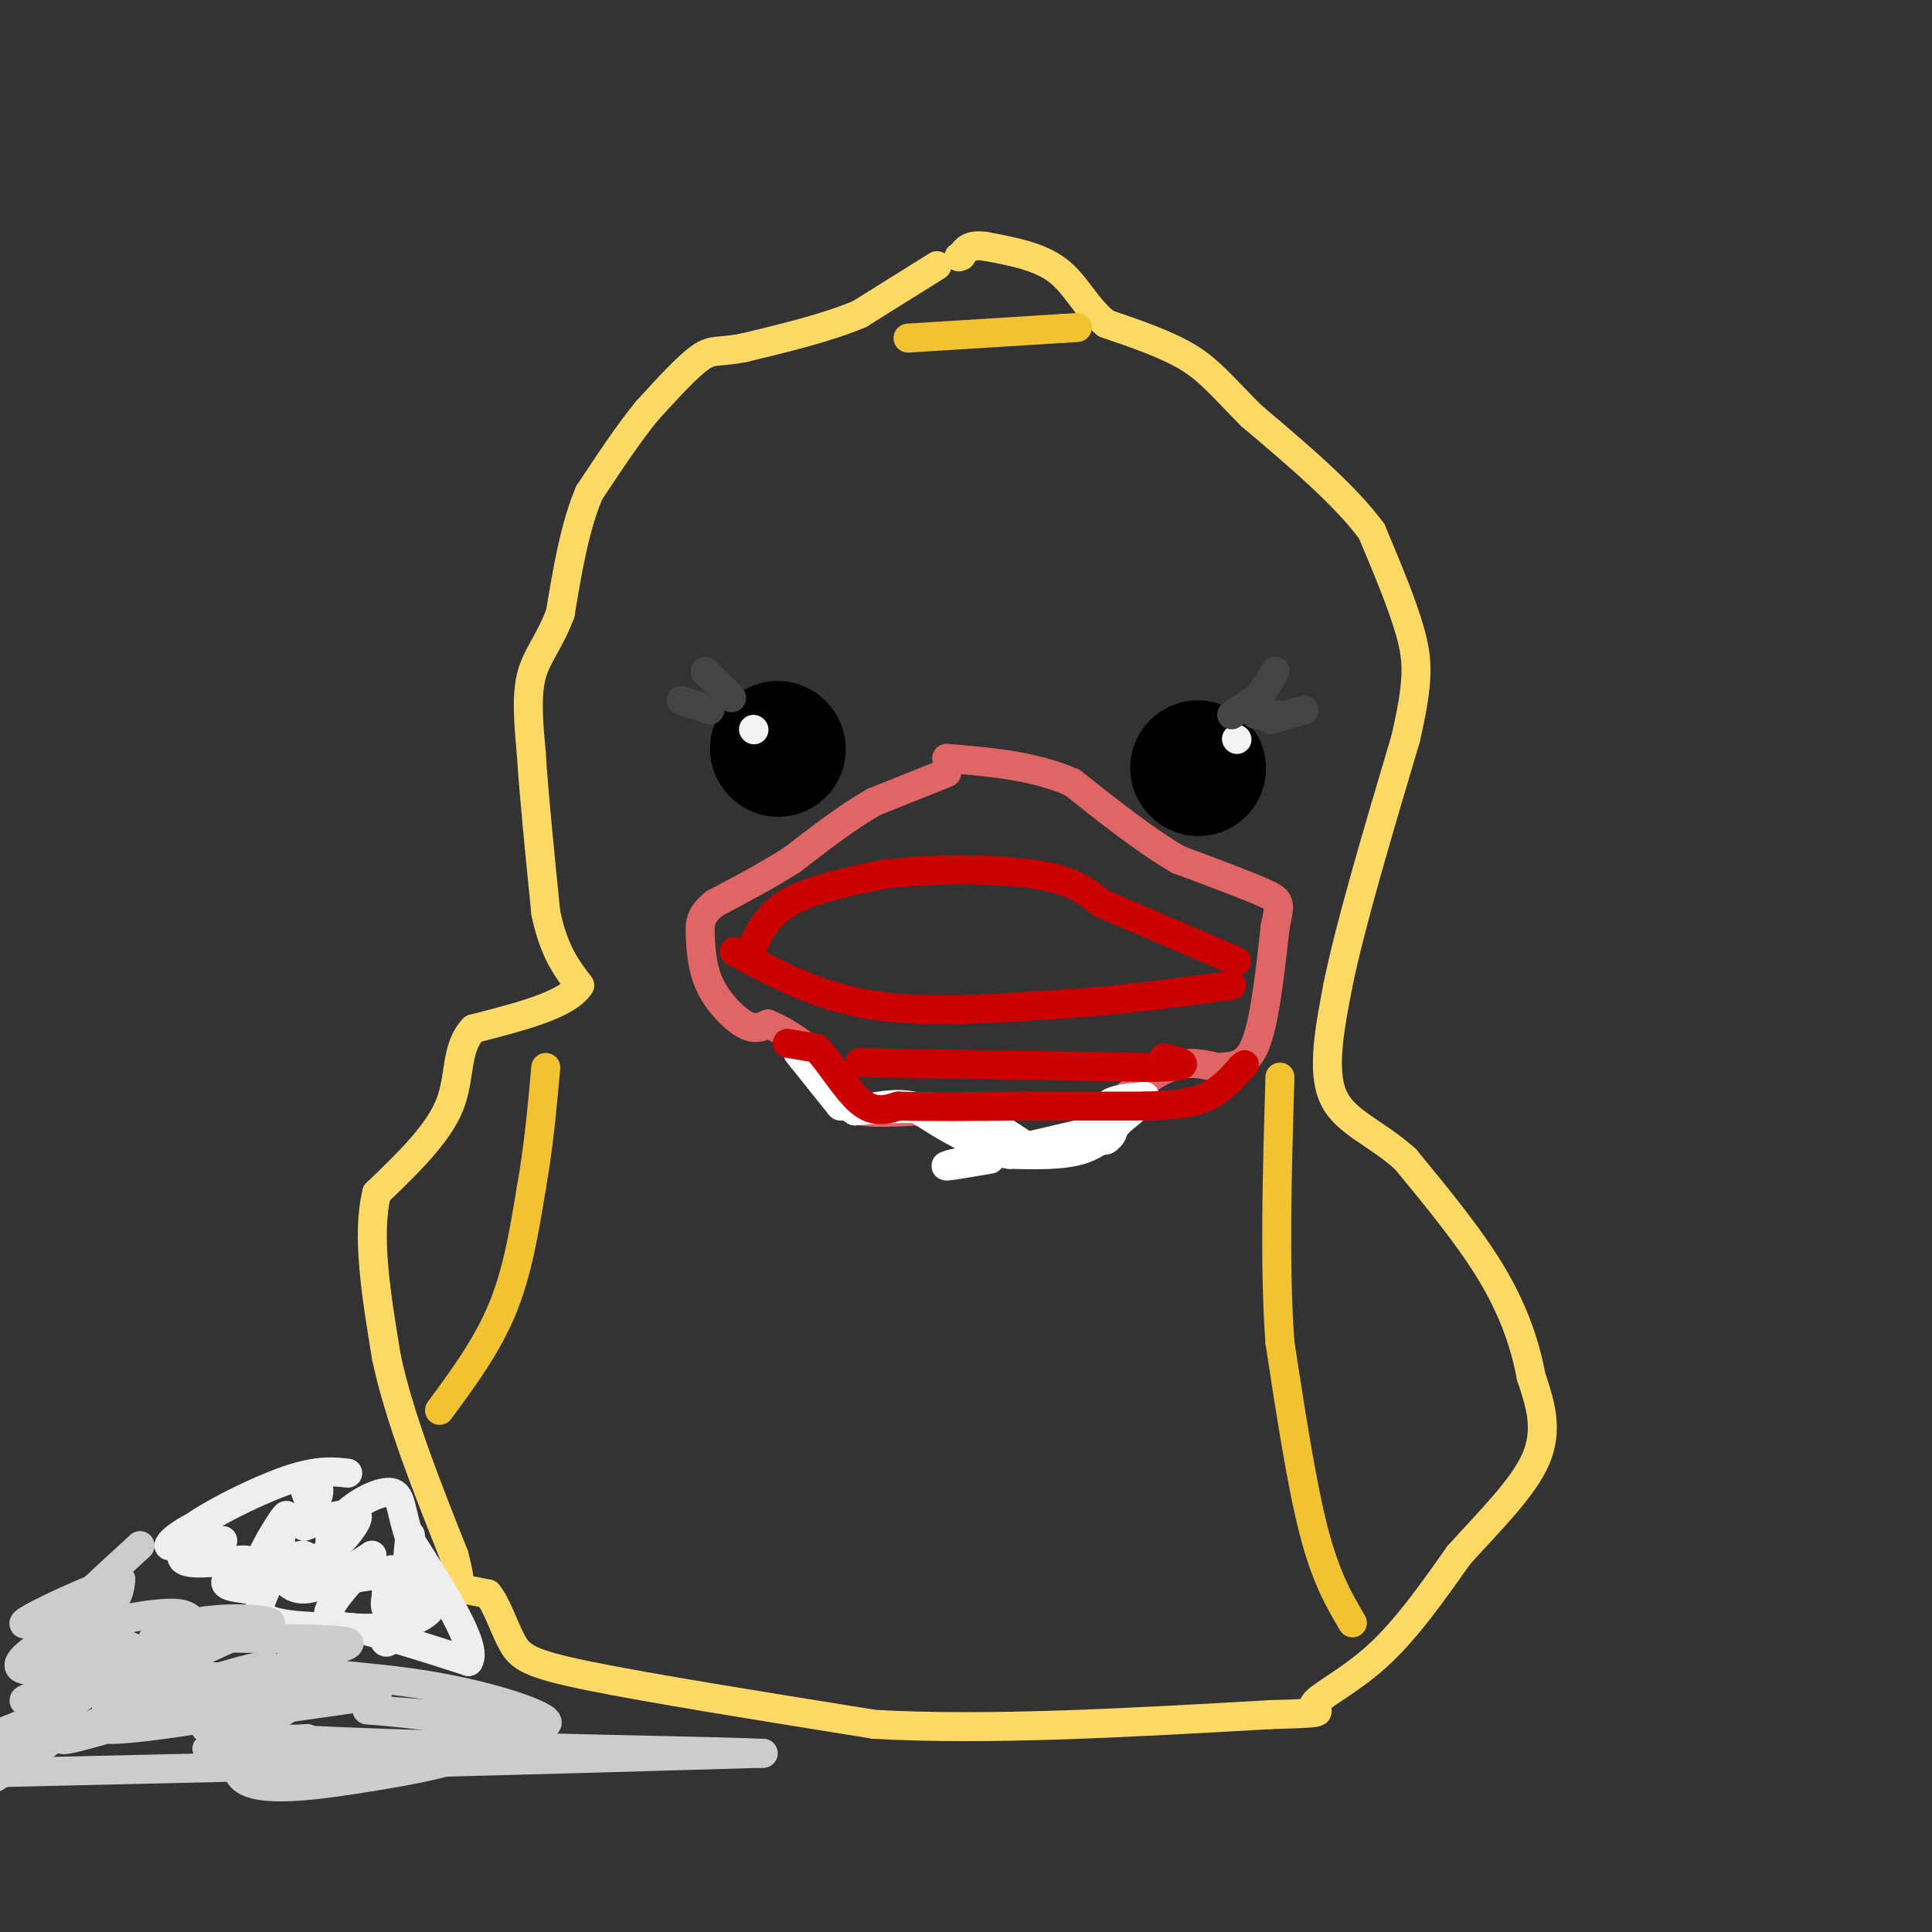 <svg viewBox='0 0 400 400' version='1.1' xmlns='http://www.w3.org/2000/svg' xmlns:xlink='http://www.w3.org/1999/xlink'><rect x="0" y="0" width="400" height="400" fill="#333333" stroke="none"/><g fill='none' stroke='#ffd966' stroke-width='6' stroke-linecap='round' stroke-linejoin='round'><path d='M194,55c0.000,0.000 -16.000,10.000 -16,10'/><path d='M178,65c-6.667,2.833 -15.333,4.917 -24,7'/><path d='M154,72c-5.244,1.044 -6.356,0.156 -9,2c-2.644,1.844 -6.822,6.422 -11,11'/><path d='M134,85c-3.833,4.667 -7.917,10.833 -12,17'/><path d='M122,102c-3.000,7.000 -4.500,16.000 -6,25'/><path d='M116,127c-2.267,6.067 -4.933,8.733 -6,13c-1.067,4.267 -0.533,10.133 0,16'/><path d='M110,156c0.500,8.167 1.750,20.583 3,33'/><path d='M113,189c1.667,8.000 4.333,11.500 7,15'/><path d='M120,204c-2.500,4.000 -12.250,6.500 -22,9'/><path d='M98,213c-3.867,4.156 -2.533,10.044 -5,16c-2.467,5.956 -8.733,11.978 -15,18'/><path d='M78,247c-2.167,8.667 -0.083,21.333 2,34'/><path d='M80,281c2.667,12.500 8.333,26.750 14,41'/><path d='M94,322c2.133,7.889 0.467,7.111 1,7c0.533,-0.111 3.267,0.444 6,1'/><path d='M101,330c1.810,2.119 3.333,6.917 5,10c1.667,3.083 3.476,4.452 16,7c12.524,2.548 35.762,6.274 59,10'/><path d='M181,357c23.500,1.333 52.750,-0.333 82,-2'/><path d='M263,355c14.155,-0.417 8.542,-0.458 9,-2c0.458,-1.542 6.988,-4.583 13,-10c6.012,-5.417 11.506,-13.208 17,-21'/><path d='M302,322c6.244,-6.956 13.356,-13.844 16,-20c2.644,-6.156 0.822,-11.578 -1,-17'/><path d='M317,285c-1.133,-6.244 -3.467,-13.356 -8,-21c-4.533,-7.644 -11.267,-15.822 -18,-24'/><path d='M291,240c-6.178,-5.600 -12.622,-7.600 -15,-13c-2.378,-5.400 -0.689,-14.200 1,-23'/><path d='M277,204c2.500,-12.333 8.250,-31.667 14,-51'/><path d='M291,153c2.756,-11.889 2.644,-16.111 1,-22c-1.644,-5.889 -4.822,-13.444 -8,-21'/><path d='M284,110c-5.500,-7.500 -15.250,-15.750 -25,-24'/><path d='M259,86c-6.022,-6.089 -8.578,-9.311 -13,-12c-4.422,-2.689 -10.711,-4.844 -17,-7'/><path d='M229,67c-4.200,-3.311 -6.200,-8.089 -10,-11c-3.800,-2.911 -9.400,-3.956 -15,-5'/><path d='M204,51c-3.333,-0.500 -4.167,0.750 -5,2'/><path d='M199,53c-0.833,0.333 -0.417,0.167 0,0'/></g>
<g fill='none' stroke='#f1c232' stroke-width='6' stroke-linecap='round' stroke-linejoin='round'><path d='M91,292c4.917,-6.667 9.833,-13.333 13,-21c3.167,-7.667 4.583,-16.333 6,-25'/><path d='M110,246c1.500,-8.333 2.250,-16.667 3,-25'/><path d='M280,336c-2.750,-4.667 -5.500,-9.333 -8,-19c-2.500,-9.667 -4.750,-24.333 -7,-39'/><path d='M265,278c-1.167,-15.667 -0.583,-35.333 0,-55'/><path d='M188,70c0.000,0.000 32.000,-2.000 32,-2'/><path d='M220,68c5.333,-0.333 2.667,-0.167 0,0'/></g>
<g fill='none' stroke='#e06666' stroke-width='6' stroke-linecap='round' stroke-linejoin='round'><path d='M196,160c0.000,0.000 -15.000,6.000 -15,6'/><path d='M181,166c-5.333,3.000 -11.167,7.500 -17,12'/><path d='M164,178c-5.500,3.500 -10.750,6.250 -16,9'/><path d='M148,187c-3.180,2.499 -3.131,4.247 -3,7c0.131,2.753 0.343,6.510 2,10c1.657,3.490 4.759,6.711 7,8c2.241,1.289 3.620,0.644 5,0'/><path d='M159,212c3.143,1.286 8.500,4.500 11,8c2.500,3.500 2.143,7.286 5,9c2.857,1.714 8.929,1.357 15,1'/><path d='M190,230c5.107,1.702 10.375,5.458 17,7c6.625,1.542 14.607,0.869 18,0c3.393,-0.869 2.196,-1.935 1,-3'/><path d='M226,234c2.733,-3.089 9.067,-9.311 14,-12c4.933,-2.689 8.467,-1.844 12,-1'/><path d='M252,221c3.467,-0.200 6.133,-0.200 8,-5c1.867,-4.800 2.933,-14.400 4,-24'/><path d='M264,192c0.978,-4.978 1.422,-5.422 -2,-7c-3.422,-1.578 -10.711,-4.289 -18,-7'/><path d='M244,178c-6.667,-3.833 -14.333,-9.917 -22,-16'/><path d='M222,162c-8.000,-3.500 -17.000,-4.250 -26,-5'/></g>
<g fill='none' stroke='#cc0000' stroke-width='6' stroke-linecap='round' stroke-linejoin='round'><path d='M155,198c1.667,-4.083 3.333,-8.167 8,-11c4.667,-2.833 12.333,-4.417 20,-6'/><path d='M183,181c9.378,-1.200 22.822,-1.200 31,0c8.178,1.200 11.089,3.600 14,6'/><path d='M228,187c7.000,3.000 17.500,7.500 28,12'/><path d='M152,197c8.500,4.583 17.000,9.167 28,11c11.000,1.833 24.500,0.917 38,0'/><path d='M218,208c12.500,-0.667 24.750,-2.333 37,-4'/><path d='M178,220c0.000,0.000 60.000,1.000 60,1'/><path d='M238,221c10.500,-0.167 6.750,-1.083 3,-2'/></g>
<g fill='none' stroke='#000000' stroke-width='28' stroke-linecap='round' stroke-linejoin='round'><path d='M161,155c0.000,0.000 0.100,0.100 0.1,0.1'/><path d='M248,159c0.000,0.000 0.100,0.100 0.1,0.1'/></g>
<g fill='none' stroke='#f3f3f3' stroke-width='6' stroke-linecap='round' stroke-linejoin='round'><path d='M156,151c0.000,0.000 0.100,0.100 0.1,0.1'/><path d='M256,153c0.000,0.000 0.100,0.100 0.1,0.1'/></g>
<g fill='none' stroke='#444444' stroke-width='6' stroke-linecap='round' stroke-linejoin='round'><path d='M146,139c0.000,0.000 5.000,5.000 5,5'/><path d='M151,144c0.833,0.833 0.417,0.417 0,0'/><path d='M141,145c0.000,0.000 6.000,2.000 6,2'/><path d='M261,144c0.000,0.000 -6.000,4.000 -6,4'/><path d='M260,148c0.000,0.000 4.000,0.000 4,0'/><path d='M264,148c0.667,0.000 0.333,0.000 0,0'/><path d='M264,139c0.000,0.000 -5.000,8.000 -5,8'/><path d='M263,149c0.000,0.000 7.000,-2.000 7,-2'/></g>
<g fill='none' stroke='#eeeeee' stroke-width='6' stroke-linecap='round' stroke-linejoin='round'><path d='M72,305c-3.351,-0.375 -6.702,-0.750 -14,2c-7.298,2.750 -18.542,8.625 -20,11c-1.458,2.375 6.869,1.250 8,1c1.131,-0.250 -4.935,0.375 -11,1'/><path d='M35,320c0.071,-1.191 5.748,-4.670 6,-4c0.252,0.670 -4.922,5.489 -3,7c1.922,1.511 10.941,-0.285 13,0c2.059,0.285 -2.840,2.653 -4,4c-1.160,1.347 1.420,1.674 4,2'/><path d='M51,329c1.738,-0.024 4.083,-1.083 4,0c-0.083,1.083 -2.595,4.310 0,6c2.595,1.690 10.298,1.845 18,2'/><path d='M73,337c7.000,1.500 15.500,4.250 24,7'/><path d='M97,344c2.000,-3.000 -5.000,-14.000 -12,-25'/><path d='M85,319c-2.214,-6.311 -1.748,-9.589 -4,-10c-2.252,-0.411 -7.222,2.044 -10,5c-2.778,2.956 -3.363,6.411 -2,6c1.363,-0.411 4.675,-4.689 4,-6c-0.675,-1.311 -5.338,0.344 -10,2'/><path d='M63,316c-0.657,-0.955 2.701,-4.341 3,-7c0.299,-2.659 -2.461,-4.591 -3,-3c-0.539,1.591 1.144,6.705 4,8c2.856,1.295 6.884,-1.228 7,0c0.116,1.228 -3.681,6.208 -7,8c-3.319,1.792 -6.159,0.396 -9,-1'/><path d='M58,321c-0.620,-2.591 2.329,-8.569 1,-7c-1.329,1.569 -6.936,10.686 -6,13c0.936,2.314 8.416,-2.173 10,-4c1.584,-1.827 -2.727,-0.992 -4,1c-1.273,1.992 0.494,5.141 4,5c3.506,-0.141 8.753,-3.570 14,-7'/><path d='M77,322c-0.400,1.444 -8.400,8.556 -9,12c-0.600,3.444 6.200,3.222 13,3'/><path d='M81,337c4.298,-0.583 8.542,-3.542 8,-4c-0.542,-0.458 -5.869,1.583 -8,1c-2.131,-0.583 -1.065,-3.792 0,-7'/><path d='M81,327c-0.244,0.286 -0.853,4.502 -1,4c-0.147,-0.502 0.167,-5.722 1,-6c0.833,-0.278 2.186,4.387 3,3c0.814,-1.387 1.090,-8.825 1,-10c-0.090,-1.175 -0.545,3.912 -1,9'/><path d='M84,327c-1.726,5.036 -5.542,13.125 -4,13c1.542,-0.125 8.440,-8.464 8,-12c-0.440,-3.536 -8.220,-2.268 -16,-1'/></g>
<g fill='none' stroke='#cccccc' stroke-width='6' stroke-linecap='round' stroke-linejoin='round'><path d='M29,320c-8.622,7.889 -17.244,15.778 -18,18c-0.756,2.222 6.356,-1.222 10,-4c3.644,-2.778 3.822,-4.889 4,-7'/><path d='M25,327c-4.844,1.207 -18.955,7.725 -20,9c-1.045,1.275 10.977,-2.694 12,-2c1.023,0.694 -8.953,6.052 -12,9c-3.047,2.948 0.833,3.486 6,2c5.167,-1.486 11.619,-4.996 12,-5c0.381,-0.004 -5.310,3.498 -11,7'/><path d='M12,347c1.561,0.448 10.965,-1.931 9,-1c-1.965,0.931 -15.298,5.174 -16,6c-0.702,0.826 11.228,-1.764 12,-1c0.772,0.764 -9.614,4.882 -20,9'/><path d='M1,362c5.667,-2.000 11.333,-4.000 11,-3c-0.333,1.000 -6.667,5.000 -13,9'/><path d='M0,367c0.000,0.000 86.000,-2.000 86,-2'/><path d='M86,365c26.333,-0.667 49.167,-1.333 72,-2'/><path d='M158,363c-16.298,-0.738 -93.042,-1.583 -111,-4c-17.958,-2.417 22.869,-6.405 30,-8c7.131,-1.595 -19.435,-0.798 -46,0'/><path d='M31,351c3.085,-0.592 33.799,-2.074 32,0c-1.799,2.074 -36.109,7.702 -41,7c-4.891,-0.702 19.637,-7.735 29,-11c9.363,-3.265 3.559,-2.764 -8,1c-11.559,3.764 -28.874,10.790 -30,12c-1.126,1.210 13.937,-3.395 29,-8'/><path d='M42,352c4.736,-1.512 2.075,-1.293 3,-2c0.925,-0.707 5.436,-2.342 -2,-3c-7.436,-0.658 -26.820,-0.339 -28,-1c-1.180,-0.661 15.845,-2.301 23,-4c7.155,-1.699 4.439,-3.455 3,-5c-1.439,-1.545 -1.602,-2.878 -5,-3c-3.398,-0.122 -10.030,0.967 -13,2c-2.970,1.033 -2.277,2.009 2,4c4.277,1.991 12.139,4.995 20,8'/><path d='M45,348c5.710,1.188 9.985,0.158 9,4c-0.985,3.842 -7.231,12.554 -4,16c3.231,3.446 15.938,1.625 26,0c10.062,-1.625 17.478,-3.053 21,-5c3.522,-1.947 3.149,-4.413 -1,-6c-4.149,-1.587 -12.075,-2.293 -20,-3'/><path d='M76,354c2.833,0.000 19.917,1.500 37,3'/><path d='M113,357c2.455,-1.185 -9.909,-5.646 -24,-8c-14.091,-2.354 -29.911,-2.600 -30,-4c-0.089,-1.400 15.553,-3.954 13,-5c-2.553,-1.046 -23.301,-0.585 -29,-1c-5.699,-0.415 3.650,-1.708 13,-3'/><path d='M56,336c-0.789,-0.826 -9.262,-1.391 -16,0c-6.738,1.391 -11.742,4.737 -6,4c5.742,-0.737 22.230,-5.558 18,-3c-4.230,2.558 -29.177,12.497 -30,16c-0.823,3.503 22.479,0.572 32,0c9.521,-0.572 5.260,1.214 1,3'/><path d='M55,356c-1.007,1.407 -4.024,3.424 -1,4c3.024,0.576 12.089,-0.289 9,0c-3.089,0.289 -18.332,1.732 -20,2c-1.668,0.268 10.238,-0.638 8,-3c-2.238,-2.362 -18.619,-6.181 -35,-10'/><path d='M16,349c-2.833,-2.500 7.583,-3.750 18,-5'/></g>
<g fill='none' stroke='#ffffff' stroke-width='6' stroke-linecap='round' stroke-linejoin='round'><path d='M227,234c0.000,0.000 -30.000,7.000 -30,7'/><path d='M197,241c-3.667,1.000 2.167,0.000 8,-1'/><path d='M213,239c0.000,0.000 16.000,-3.000 16,-3'/><path d='M229,236c2.667,-1.667 1.333,-4.333 0,-7'/><path d='M229,229c1.333,-1.500 4.667,-1.750 8,-2'/><path d='M237,227c0.500,0.500 -2.250,2.750 -5,5'/><path d='M232,232c-1.889,2.067 -4.111,4.733 -8,6c-3.889,1.267 -9.444,1.133 -15,1'/><path d='M209,239c-4.167,-0.500 -7.083,-2.250 -10,-4'/><path d='M199,235c-3.333,-1.667 -6.667,-3.833 -10,-6'/><path d='M189,229c-3.667,-0.833 -7.833,0.083 -12,1'/><path d='M177,230c1.644,-0.156 11.756,-1.044 19,0c7.244,1.044 11.622,4.022 16,7'/><path d='M212,237c3.667,1.167 4.833,0.583 6,0'/><path d='M174,229c0.000,0.000 -8.000,-10.000 -8,-10'/><path d='M166,219c-1.333,-1.667 -0.667,-0.833 0,0'/></g>
<g fill='none' stroke='#cc0000' stroke-width='6' stroke-linecap='round' stroke-linejoin='round'><path d='M163,216c0.000,0.000 6.000,1.000 6,1'/><path d='M169,217c2.578,2.556 6.022,8.444 9,11c2.978,2.556 5.489,1.778 8,1'/><path d='M186,229c5.667,0.167 15.833,0.083 26,0'/><path d='M212,229c8.500,0.000 16.750,0.000 25,0'/><path d='M237,229c6.467,-0.178 10.133,-0.622 13,-2c2.867,-1.378 4.933,-3.689 7,-6'/><path d='M257,221c1.167,-1.000 0.583,-0.500 0,0'/></g>
</svg>